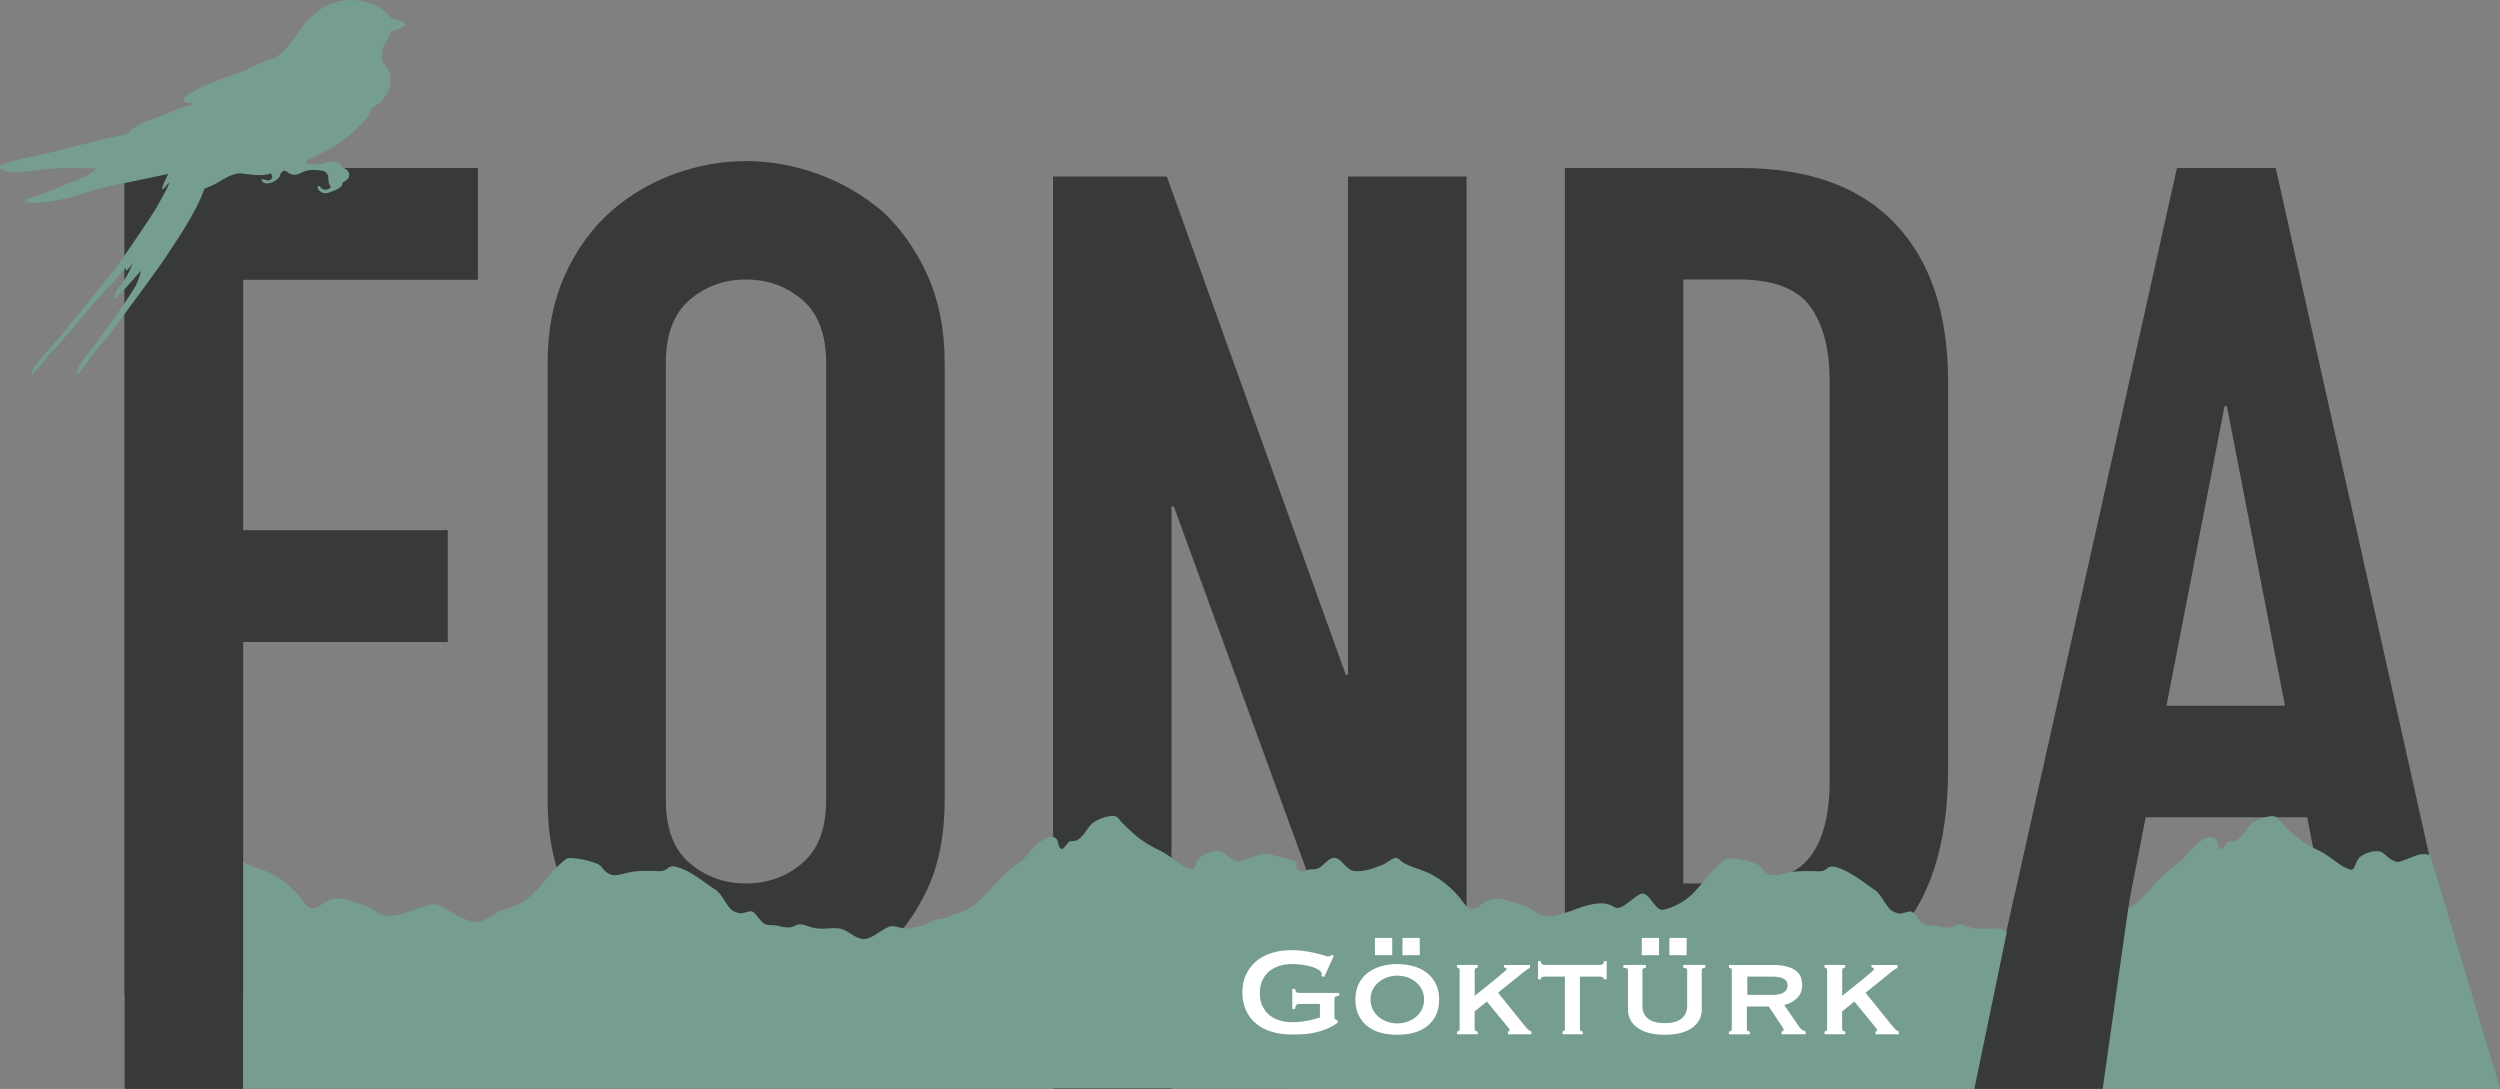 <?xml version="1.0" encoding="UTF-8"?>
<svg id="katman_2" data-name="katman 2" xmlns="http://www.w3.org/2000/svg" viewBox="0 0 343 149.4">
  <rect x="0" y="0" width="343" height="149.4" fill="#808080" stroke="none"/>
  <defs>
    <style>
      .cls-1 {
        fill: #373a36;
      }

      .cls-2 {
        fill: #769d91;
      }

      .cls-3 {
        fill: #fff;
      }
    </style>
  </defs>
  <g id="Layer_1" data-name="Layer 1">
    <g>
      <path class="cls-1" d="M127.22,37.71c-1.59-3.51-3.67-6.43-6.21-8.76-2.66-2.23-5.6-3.93-8.84-5.1-3.24-1.17-6.51-1.75-9.8-1.75s-6.56.58-9.8,1.75c-3.24,1.17-6.14,2.87-8.68,5.1-2.66,2.34-4.78,5.26-6.37,8.76-1.59,3.51-2.39,7.54-2.39,12.11v59.92c0,4.78.8,8.87,2.39,12.27,1.59,3.4,3.72,6.22,6.37,8.45,2.55,2.34,5.44,4.09,8.68,5.26,3.24,1.17,6.51,1.75,9.8,1.75s6.56-.58,9.8-1.75c3.24-1.17,6.19-2.92,8.84-5.26,2.55-2.23,4.62-5.04,6.21-8.45,1.59-3.4,2.39-7.49,2.39-12.27v-59.92c0-4.57-.8-8.6-2.39-12.11ZM113.35,109.74c0,3.93-1.09,6.83-3.27,8.68-2.18,1.86-4.76,2.79-7.73,2.79s-5.55-.93-7.73-2.79c-2.18-1.86-3.27-4.75-3.27-8.68v-59.92c0-3.93,1.09-6.82,3.27-8.68,2.18-1.86,4.75-2.79,7.73-2.79s5.55.93,7.73,2.79c2.18,1.86,3.27,4.76,3.27,8.68v59.92Z"/>
      <polygon class="cls-1" points="144.48 149.39 144.48 24.22 160.09 24.22 184.64 92.58 184.95 92.58 184.95 24.22 201.21 24.22 201.21 137.68 185.91 137.68 161.05 69.48 160.73 69.48 160.73 149.39 144.48 149.39"/>
      <path class="cls-1" d="M214.7,136.51V23.05h24.06c9.35,0,16.44,2.55,21.27,7.65,4.83,5.1,7.25,12.33,7.25,21.67v53.06c0,10.62-2.58,18.46-7.73,23.5-5.15,5.05-12.56,7.57-22.23,7.57h-22.63ZM230.95,38.35v82.86h7.49c4.57,0,7.81-1.14,9.72-3.43,1.91-2.28,2.87-5.87,2.87-10.76v-54.66c0-4.46-.9-7.91-2.71-10.36-1.81-2.44-5.1-3.66-9.88-3.66h-7.49Z"/>
      <path class="cls-1" d="M273.34,136.51l25.34-113.46h13.55l25.34,113.46h-16.25l-4.78-24.38h-22.15l-4.78,24.38h-16.25ZM313.5,96.83l-7.97-41.11h-.32l-7.97,41.11h16.25Z"/>
      <path class="cls-2" d="M177.91,118.32c-1.06-.57-2.15-.67-3.33-1.03-1.35-.4-2.3.18-3.55.6-.92.31-1.06.55-2,.01-.47-.27-.97-.86-1.41-1.06-.61-.28-2.46.12-3.04.88-.82,1.07-.4,2.03-1.79,1.33-1.25-.63-2.37-1.76-3.67-2.37-1.21-.57-2.27-1.18-3.37-2.12-.76-.66-1.79-1.59-2.42-2.4-.44-.57-3,.09-3.84,1.18-.52.68-1.05,1.63-1.78,1.97-.3.14-.67,0-.97.15-.32.16-.71.99-1.01,1.01-.57.03-.5-1.07-.74-1.33-.85-.92-2.3.28-3.13,1.1-.72.7-1.18,1.47-1.97,2.06-1.37,1.01-2.45,1.92-3.61,3.28-1.09,1.28-2.27,2.48-3.59,3.2-.82.44-1.81.57-2.64,1.01-.94.5-1.46.12-2.39.7-1.09.69-1.77.53-2.88.87-.83.25-1.97-.53-2.8-.21-1.42.54-2.62,2.06-4.03,1.6-1.06-.34-1.87-1.32-2.96-1.39-1.15-.08-1.94.16-3.05,0-1.03-.15-2.11-.91-2.93-.32-.44.32-1.47.19-1.9.07-1.76-.49-1.87.35-3.05-1.19-.83-1.09-.9-1-1.88-.71-.64.19-.87.07-1.41-.14-1.01-.4-1.59-2.34-2.58-2.98-1.75-1.13-3.57-2.79-5.65-3.21-.76-.15-.88.39-1.47.56-.43.13-.9.06-1.36.05-1.31-.02-2.54-.03-3.78.29-1.52.4-2.34.63-3.44-.9-.49-.68-4.24-1.43-4.78-1.05-1.63,1.14-2.94,3.11-4.38,4.6-1.17,1.22-2.63,1.97-4.13,2.35-1.19.3-2.13,1.3-3.28,1.64-.94.28-2.79-.49-3.66-1.06-1.14-.73-2.03-1.53-3.4-1.22-2.08.47-5.17,2.39-7.07,1.05-1.06-.75-1.69-.98-2.81-1.32-.41-.13-.95-.24-1.41-.41-.43-.16-.94-.21-1.38-.2-1.1.02-1.45.54-2.44,1.09-.89.5-1.34.38-2-.53-.79-1.1-1.58-1.91-2.62-2.73-.75-.59-1.87-1.26-2.66-1.56-.98-.38-2.03-.65-3.04-1.23-.27-.16-.6-.63-.89-.65-.56-.04-1.36.75-1.91.95-1.27.48-2.42.96-3.77.88-1.22-.07-1.78-1.7-2.8-1.83-.6-.08-1.44.83-1.87,1.2-.8.68-1.42.11-2.29.66-.18.11-.89-.23-1.64-.8-.17-.13-.36-.3-.59-.44v31.07h160.22v-31.07Z"/>
      <path class="cls-1" d="M17.1,136.51V23.05h48.44v15.3h-32.19v34.42h28.05v15.3h-28.05v48.44h-16.25Z"/>
      <path class="cls-1" d="M17.1,149.39V23.05h48.44v15.3h-32.19v34.42h28.05v15.3h-28.05v61.32h-16.25Z"/>
      <path class="cls-2" d="M342.99,149.39h-166.26v-31.07c.22.14.42.31.59.43.75.57,1.46.91,1.64.8.87-.56,1.49.02,2.29-.66.44-.37,1.27-1.28,1.87-1.2,1.02.13,1.58,1.75,2.8,1.83,1.34.08,2.49-.39,3.77-.87.54-.21,1.34-.99,1.91-.95.3.02.62.49.89.64,1.01.58,2.06.85,3.04,1.23.79.3,1.91.96,2.66,1.56,1.04.82,1.83,1.64,2.62,2.73.66.91,1.11,1.03,2,.53.99-.55,1.34-1.06,2.44-1.09.44,0,.95.04,1.38.2.46.17,1,.28,1.41.41,1.12.34,1.75.57,2.81,1.32,1.9,1.34,4.99-.58,7.07-1.05,1.37-.31,2.51-.43,3.65.31.87.56,2.66-1.59,3.59-1.87,1.16-.35,1.91,2.49,3.1,2.19,1.5-.38,2.96-1.13,4.13-2.35,1.44-1.5,2.75-3.47,4.38-4.6.53-.37,4.29.37,4.78,1.05,1.09,1.53,1.92,1.29,3.44.9,1.25-.33,2.47-.31,3.78-.29.45,0,.92.08,1.36-.05.58-.17.71-.72,1.47-.56,2.09.42,3.91,2.08,5.65,3.21.98.64,1.57,2.58,2.58,2.98.54.21.77.34,1.41.14.99-.29,1.05-.38,1.88.71,1.18,1.54,1.29.71,3.05,1.19.43.12,1.46.24,1.9-.07.82-.6,1.9.17,2.93.32,1.1.16,1.9-.08,3.05,0,1.09.07,1.9,1.05,2.96,1.39,1.41.45,2.61-1.06,4.03-1.6.83-.32,1.97.47,2.8.21,1.11-.34,1.79-.18,2.88-.87.93-.58,1.45-.2,2.39-.7.83-.44,1.82-.57,2.64-1.01,1.32-.72,2.51-1.92,3.59-3.2,1.16-1.37,2.24-2.27,3.61-3.28.79-.58,1.25-1.35,1.97-2.06.83-.82,2.28-2.02,3.13-1.1.24.26.18,1.36.74,1.33.3-.02.69-.84,1.01-1.01.3-.15.67-.01.97-.15.73-.34,1.26-1.3,1.78-1.97.85-1.1,3.4-1.75,3.84-1.18.63.81,1.65,1.74,2.42,2.4,1.1.94,2.15,1.55,3.37,2.12,1.3.61,2.42,1.75,3.67,2.37,1.39.7.97-.26,1.79-1.33.58-.76,2.42-1.17,3.04-.88.44.2.94.79,1.41,1.06.94.53,1.07.3,2-.01,1.24-.42,1.97-1,3.33-.6l9.6,32.1"/>
      <polygon class="cls-1" points="276.27 123.38 270.88 149.39 288.49 149.39 292.17 123.38 276.27 123.38"/>
      <g>
        <path class="cls-3" d="M181.73,134.04l-.43-.13c.03-.09.04-.17.04-.26,0-.22-.13-.41-.4-.58s-.6-.32-1.02-.45c-.41-.12-.86-.21-1.34-.27s-.94-.08-1.37-.08c-.53,0-1.06.08-1.59.22-.52.15-.99.39-1.4.7-.41.32-.74.73-.99,1.23s-.38,1.11-.38,1.83.12,1.32.38,1.83.58.92.99,1.24c.41.31.88.55,1.4.7.53.15,1.05.22,1.59.22.82,0,1.56-.07,2.21-.2s1.21-.28,1.67-.44v-1.86h-2.76c-.2,0-.35.04-.45.13-.1.09-.17.27-.19.56h-.39v-2.76h.39c.03.24.09.4.19.46.1.06.25.1.45.1h5.4v.38c-.29.04-.47.1-.54.15-.07.06-.11.18-.11.36v2.44c0,.15.04.24.13.28.09.04.19.1.3.15v.35c-.48.33-.97.61-1.5.82-.52.22-1.06.39-1.6.51s-1.08.2-1.62.22c-.54.03-1.07.04-1.59.04-1.01,0-1.93-.13-2.76-.38s-1.54-.63-2.13-1.13c-.59-.49-1.05-1.1-1.37-1.82-.32-.71-.49-1.52-.49-2.43s.16-1.71.49-2.43c.33-.72.78-1.32,1.37-1.83.59-.5,1.3-.89,2.13-1.15.83-.27,1.75-.4,2.76-.4.63,0,1.24.04,1.82.13.58.09,1.09.19,1.53.29.44.11.82.21,1.11.3.29.1.48.14.55.14.13,0,.23-.03.3-.08.07-.06.14-.11.22-.15l.26.15-1.28,2.85Z"/>
        <path class="cls-3" d="M191.71,132.27c.79,0,1.53.1,2.23.3.7.2,1.31.5,1.83.91s.93.91,1.23,1.52c.3.61.45,1.33.45,2.15s-.15,1.54-.45,2.15c-.3.61-.71,1.12-1.23,1.52s-1.13.7-1.83.88-1.44.27-2.23.27-1.54-.09-2.24-.27c-.7-.18-1.31-.47-1.83-.88s-.93-.91-1.23-1.52c-.3-.61-.45-1.33-.45-2.15s.15-1.53.45-2.15c.3-.61.71-1.12,1.23-1.52s1.13-.7,1.83-.91c.7-.2,1.44-.3,2.24-.3ZM191.71,133.86c-.46,0-.91.08-1.35.22-.44.15-.83.37-1.18.65s-.62.62-.83,1.02c-.21.4-.31.86-.31,1.38s.11.98.31,1.39c.21.4.49.74.83,1.02s.74.5,1.18.65c.44.15.89.22,1.35.22s.91-.08,1.35-.22c.44-.15.83-.37,1.18-.65s.62-.62.83-1.02c.21-.4.31-.86.31-1.39s-.11-.98-.31-1.38c-.21-.4-.49-.74-.83-1.02s-.74-.5-1.18-.65c-.44-.15-.89-.22-1.35-.22ZM188.64,128.68h2.37v2.37h-2.37v-2.37ZM192.42,128.68h2.37v2.37h-2.37v-2.37Z"/>
        <path class="cls-3" d="M202.33,141.18c0,.22.14.33.41.33v.39h-2.83v-.39c.23,0,.35-.11.35-.33v-8.07c0-.22-.12-.33-.35-.33v-.39h2.83v.39c-.27,0-.41.11-.41.33v3.52c.49-.4.99-.81,1.51-1.22.52-.41.99-.79,1.41-1.13.42-.35.76-.64,1.04-.88s.41-.38.41-.44c0-.07-.04-.13-.12-.17-.08-.04-.15-.06-.23-.06v-.33h3.57v.39c-.17.06-.43.22-.78.5l-3.61,2.91,3.41,4.23c.18.22.36.43.56.66s.4.36.6.42v.39h-3.2v-.39c.16,0,.24-.04.24-.13,0-.06-.03-.13-.1-.24s-.19-.26-.38-.48l-2.66-3.24-1.68,1.34v2.42Z"/>
        <path class="cls-3" d="M214.37,141.51c.07,0,.14-.03.22-.08.07-.05.11-.13.11-.25v-7.19h-2.81c-.12,0-.22.03-.33.09-.1.06-.15.15-.15.28h-.39v-2.49h.39c0,.2.05.34.15.41.1.07.21.11.33.11h7.69c.12,0,.22-.04.32-.11.1-.07.15-.21.15-.41h.39v2.49h-.39c0-.13-.05-.22-.15-.28-.1-.06-.21-.09-.32-.09h-2.81v7.19c0,.22.13.33.39.33v.39h-2.79v-.39Z"/>
        <path class="cls-3" d="M225.82,132.78c-.32,0-.48.11-.48.33v4.96c0,.69.25,1.25.76,1.67.5.42,1.27.63,2.31.63s1.81-.21,2.31-.63c.5-.42.76-.98.76-1.67v-4.96c0-.22-.18-.33-.54-.33v-.39h3.02v.39c-.32,0-.48.11-.48.33v5.47c0,.44-.1.87-.3,1.28-.2.41-.51.77-.92,1.09-.41.32-.94.57-1.58.75s-1.4.27-2.26.27-1.62-.09-2.26-.27-1.17-.43-1.58-.75c-.41-.31-.72-.68-.92-1.09-.2-.42-.3-.84-.3-1.28v-5.47c0-.12-.04-.2-.13-.25s-.25-.08-.5-.08v-.39h3.09v.39ZM225.25,128.68h2.37v2.37h-2.37v-2.37ZM229.04,128.68h2.37v2.37h-2.37v-2.37Z"/>
        <path class="cls-3" d="M243.18,132.39c1.28,0,2.28.21,3,.64.72.42,1.08,1.14,1.08,2.17,0,.39-.07.74-.21,1.04-.15.3-.34.56-.58.79-.24.22-.5.4-.79.54-.29.14-.58.24-.89.31l2.12,3.09c.12.15.24.27.38.35.14.08.28.14.44.19v.39h-3.3v-.39c.19,0,.28-.06.28-.19,0-.15-.11-.37-.33-.67l-1.71-2.55h-3v3.09c0,.12.04.2.14.25.09.05.18.08.27.08v.39h-2.87v-.39c.26,0,.39-.11.39-.33v-8.07c0-.22-.13-.33-.39-.33v-.39h5.96ZM243.14,136.5c1.41,0,2.12-.45,2.12-1.34,0-.36-.17-.65-.51-.86s-.88-.31-1.61-.31h-3.41v2.51h3.41Z"/>
        <path class="cls-3" d="M252.75,141.18c0,.22.14.33.41.33v.39h-2.83v-.39c.23,0,.35-.11.35-.33v-8.07c0-.22-.12-.33-.35-.33v-.39h2.83v.39c-.27,0-.41.11-.41.33v3.52c.49-.4.99-.81,1.51-1.22.52-.41.99-.79,1.41-1.13.42-.35.76-.64,1.04-.88s.41-.38.41-.44c0-.07-.04-.13-.12-.17-.08-.04-.15-.06-.23-.06v-.33h3.57v.39c-.17.06-.43.22-.78.5l-3.61,2.91,3.41,4.23c.18.22.36.43.56.66s.4.36.6.42v.39h-3.2v-.39c.16,0,.24-.04.24-.13,0-.06-.03-.13-.1-.24s-.19-.26-.38-.48l-2.66-3.24-1.68,1.34v2.42Z"/>
      </g>
      <path class="cls-2" d="M.83,22.33c1.54-.34,2.3-.58,3.81-.9,4.36-.9,8.59-2.23,12.96-3.07.23-.43.73-.78,1.12-1.02,1.29-.79,2.61-1.11,4.01-1.68,1.01-.42,2.24-1.04,3.42-1.16.07-.14.17-.28.29-.41-.49.05-1.09.08-1.18-.31-.12-.49.76-.96,1.07-1.14,1.9-1.08,4.06-1.83,6.11-2.55,1.85-.66,3.49-1.62,5.36-2.18.85-.65,1.46-1.16,2.21-2.21.7-.88,1.28-1.85,2.02-2.69C43.68,1.16,45.66-.02,48.19,0c2.12.02,4.28.83,5.58,2.53.73.12,1.83.45,1.84.87,0,.28-1.2.71-2,.92-.23.74-.62,1.39-.98,2.1-.33.66-.18,1.35-.18,2.04,2.13,1.95,1.09,5.17-1.48,6.37-.36,1.42-1.66,2.47-2.7,3.43-1.25,1.15-2.59,1.97-4.1,2.73-.67.34-1.37.8-2.11.99.04.14.09.29.12.44,1.02.21,1.54.2,2.52-.1.77-.23,2.04-.23,2.26.65.54.14,1.06.64.95,1.18-.07.38-.51.68-.93.91.15.73-1.14,1.07-1.63,1.29-.43.19-.83.24-1.25.03-.29-.14-.93-.86-.22-.87.26.68,1.15.64,1.53.15-.4-.38-.36-1.16-.38-1.57-.03-.07-.07-.13-.12-.19-.27-.37-.37-.41-.77-.49-.56-.12-1.62-.13-2.14.02-.65.18-1.16.71-1.98.51-.29-.07-.53-.34-.8-.45-.09-.04-.2-.07-.3-.09-.13.14-.29.27-.42.34.05,1.1-2.47,2.1-2.63.84.41-.03,1.03.46,1.39-.07.19-.28.06-.52-.13-.73-.98.5-3.31.1-3.98.02-1.3-.14-2.71.99-3.85,1.56-.42.21-.84.37-1.26.53-1.14,3.37-4.11,7.56-5.44,9.59-1.13,1.71-5.96,8.22-7.24,9.93-.8,1.08-1.71,2.06-2.55,3.12-.66.82-2.01,2.99-2.34,2.74.2-1.12,1.12-2.08,1.8-2.97.79-1.03,5.13-6.95,6.28-8.98.39-.68.6-1.44.81-2.18-1.21,1.3-2.33,2.76-3.68,3.85-.18-.69.9-1.89,1.28-2.43.55-.79.98-1.74,1.33-2.61-.21.44-.63.95-1.02,1.24,0-.15,0-.3.03-.46-.13.13-.26.25-.36.35-.47.51-.95,1.11-1.45,1.65-.86.93-1.7,1.86-2.55,2.79-.96,1.06-4.51,5.41-5.52,6.39-1.08,1.05-2.83,3.59-3.03,3.51-.21-.73,1.08-2.09,1.53-2.6.68-.77,1.4-1.54,2.05-2.33,1.47-1.8,7.06-8.55,8.28-10.25,1.18-1.64,4.84-7.01,5.41-8.1.53-1.02,1.22-2.05,1.6-3.13-.34.28-.67.87-1.04,1.01.07-.59.5-1.45.86-2.16-.29.05-5.71,1.23-7.24,1.5-.88.15-2.21.51-4.01,1.06-1.25.39-2.58.83-3.85,1.03-.69.11-4.26.8-4.47,0,.13-.23,1.57-.55,2.29-.82.7-.27,1.47-.56,2.18-.88,1.45-.66,3.25-1.13,4.56-2.09.21-.16.47-.34.74-.54-1.86-.04-3.72-.14-5.57-.02-1.21.07-2.4.26-3.61.36-1.06.08-2.64.34-3.66-.11-.87-.38-.3-.83.39-.98Z"/>
    </g>
  </g>
</svg>